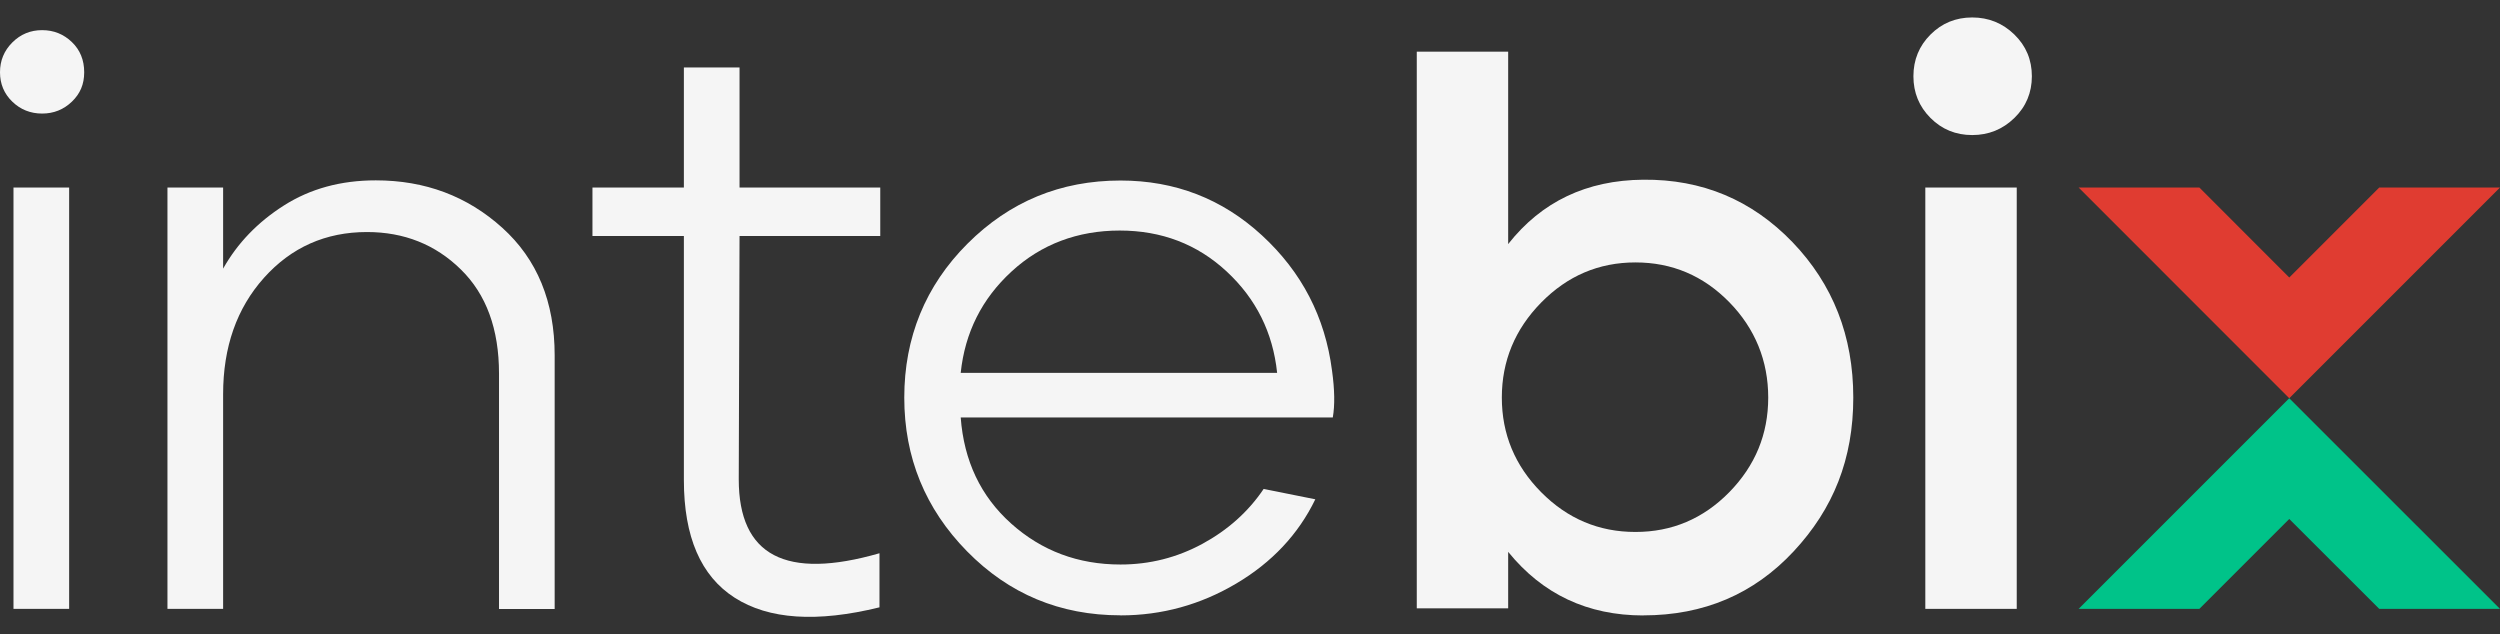 <svg width="134" height="34" viewBox="0 0 134 34" fill="none" xmlns="http://www.w3.org/2000/svg">
<rect x="0" y="0" width="134" height="34" fill="#333333" stroke="none"/>
<path d="M88.083 32.988C85.099 32.988 82.683 31.854 80.838 29.58V32.606H75.939V2.77H80.838V13.082C82.628 10.809 85.04 9.657 88.083 9.632C91.239 9.603 93.899 10.721 96.075 12.977C98.248 15.238 99.336 18.016 99.336 21.31C99.336 24.605 98.269 27.269 96.138 29.555C94.008 31.841 91.323 32.984 88.083 32.984V32.988ZM82.607 26.382C84.015 27.803 85.696 28.513 87.658 28.513C89.621 28.513 91.293 27.803 92.689 26.382C94.079 24.962 94.777 23.273 94.777 21.31C94.777 19.348 94.079 17.616 92.689 16.196C91.297 14.776 89.621 14.066 87.658 14.066C85.696 14.066 84.015 14.784 82.607 16.217C81.2 17.65 80.498 19.352 80.498 21.31C80.498 23.268 81.2 24.962 82.607 26.382Z" fill="#F5F5F5"/>
<path d="M107.971 6.323C107.345 6.932 106.593 7.239 105.71 7.239C104.828 7.239 104.084 6.932 103.475 6.323C102.865 5.713 102.559 4.965 102.559 4.087C102.559 3.209 102.865 2.461 103.475 1.852C104.084 1.242 104.832 0.936 105.71 0.936C106.589 0.936 107.345 1.242 107.971 1.852C108.597 2.461 108.908 3.209 108.908 4.087C108.908 4.965 108.597 5.713 107.971 6.323ZM103.197 32.637V10.05H108.097V32.637H103.197Z" fill="#F5F5F5"/>
<path d="M122.704 14.874L117.884 10.05H111.413L122.704 21.346L134 10.05H127.529L122.704 14.874Z" fill="#E03C31"/>
<path d="M122.704 27.817L127.529 32.637H134L122.704 21.346L111.413 32.637H117.884L122.704 27.817Z" fill="#00C389"/>
<path d="M3.853 5.449C3.412 5.873 2.879 6.087 2.257 6.087C1.635 6.087 1.097 5.873 0.66 5.449C0.219 5.024 0 4.495 0 3.873C0 3.251 0.219 2.717 0.66 2.276C1.101 1.835 1.635 1.616 2.257 1.616C2.879 1.616 3.412 1.831 3.853 2.255C4.295 2.679 4.513 3.221 4.513 3.873C4.513 4.524 4.295 5.024 3.853 5.449ZM0.723 32.637V10.05H3.706V32.637H0.723Z" fill="#F5F5F5"/>
<path d="M8.976 32.637V10.05H11.959V14.399C12.728 13.033 13.812 11.907 15.22 11.012C16.628 10.117 18.267 9.667 20.141 9.667C22.784 9.667 25.041 10.512 26.919 12.206C28.793 13.895 29.73 16.177 29.73 19.047V32.641H26.747V20.026C26.747 17.639 26.066 15.777 24.7 14.441C23.339 13.105 21.658 12.437 19.67 12.437C17.456 12.437 15.615 13.256 14.153 14.887C12.69 16.521 11.959 18.601 11.959 21.131V32.637H8.976Z" fill="#F5F5F5"/>
<path d="M47.14 32.553C43.787 33.377 41.202 33.204 39.383 32.04C37.563 30.876 36.656 28.775 36.656 25.733V12.651H31.756V10.05H36.656V3.617H39.639V10.05H47.182V12.651H39.639L39.597 25.691C39.597 29.784 42.11 31.103 47.14 29.654V32.553Z" fill="#F5F5F5"/>
<path d="M60.058 32.981C56.819 32.981 54.079 31.838 51.835 29.552C49.591 27.266 48.469 24.518 48.469 21.308C48.469 18.097 49.599 15.319 51.856 13.063C54.117 10.802 56.848 9.676 60.058 9.676C62.983 9.676 65.513 10.655 67.643 12.617C69.774 14.58 71.026 16.992 71.396 19.862C71.539 20.883 71.552 21.724 71.438 22.375H51.494C51.667 24.703 52.566 26.602 54.201 28.065C55.835 29.527 57.789 30.258 60.058 30.258C61.622 30.258 63.084 29.888 64.45 29.149C65.811 28.409 66.908 27.43 67.732 26.207L70.501 26.762C69.593 28.636 68.177 30.145 66.261 31.279C64.345 32.414 62.277 32.985 60.058 32.985V32.981ZM51.494 19.984H68.454C68.228 17.824 67.324 16.013 65.748 14.55C64.172 13.088 62.26 12.357 60.016 12.357C57.772 12.357 55.81 13.088 54.222 14.55C52.629 16.013 51.721 17.824 51.494 19.984Z" fill="#F5F5F5"/>
</svg>
